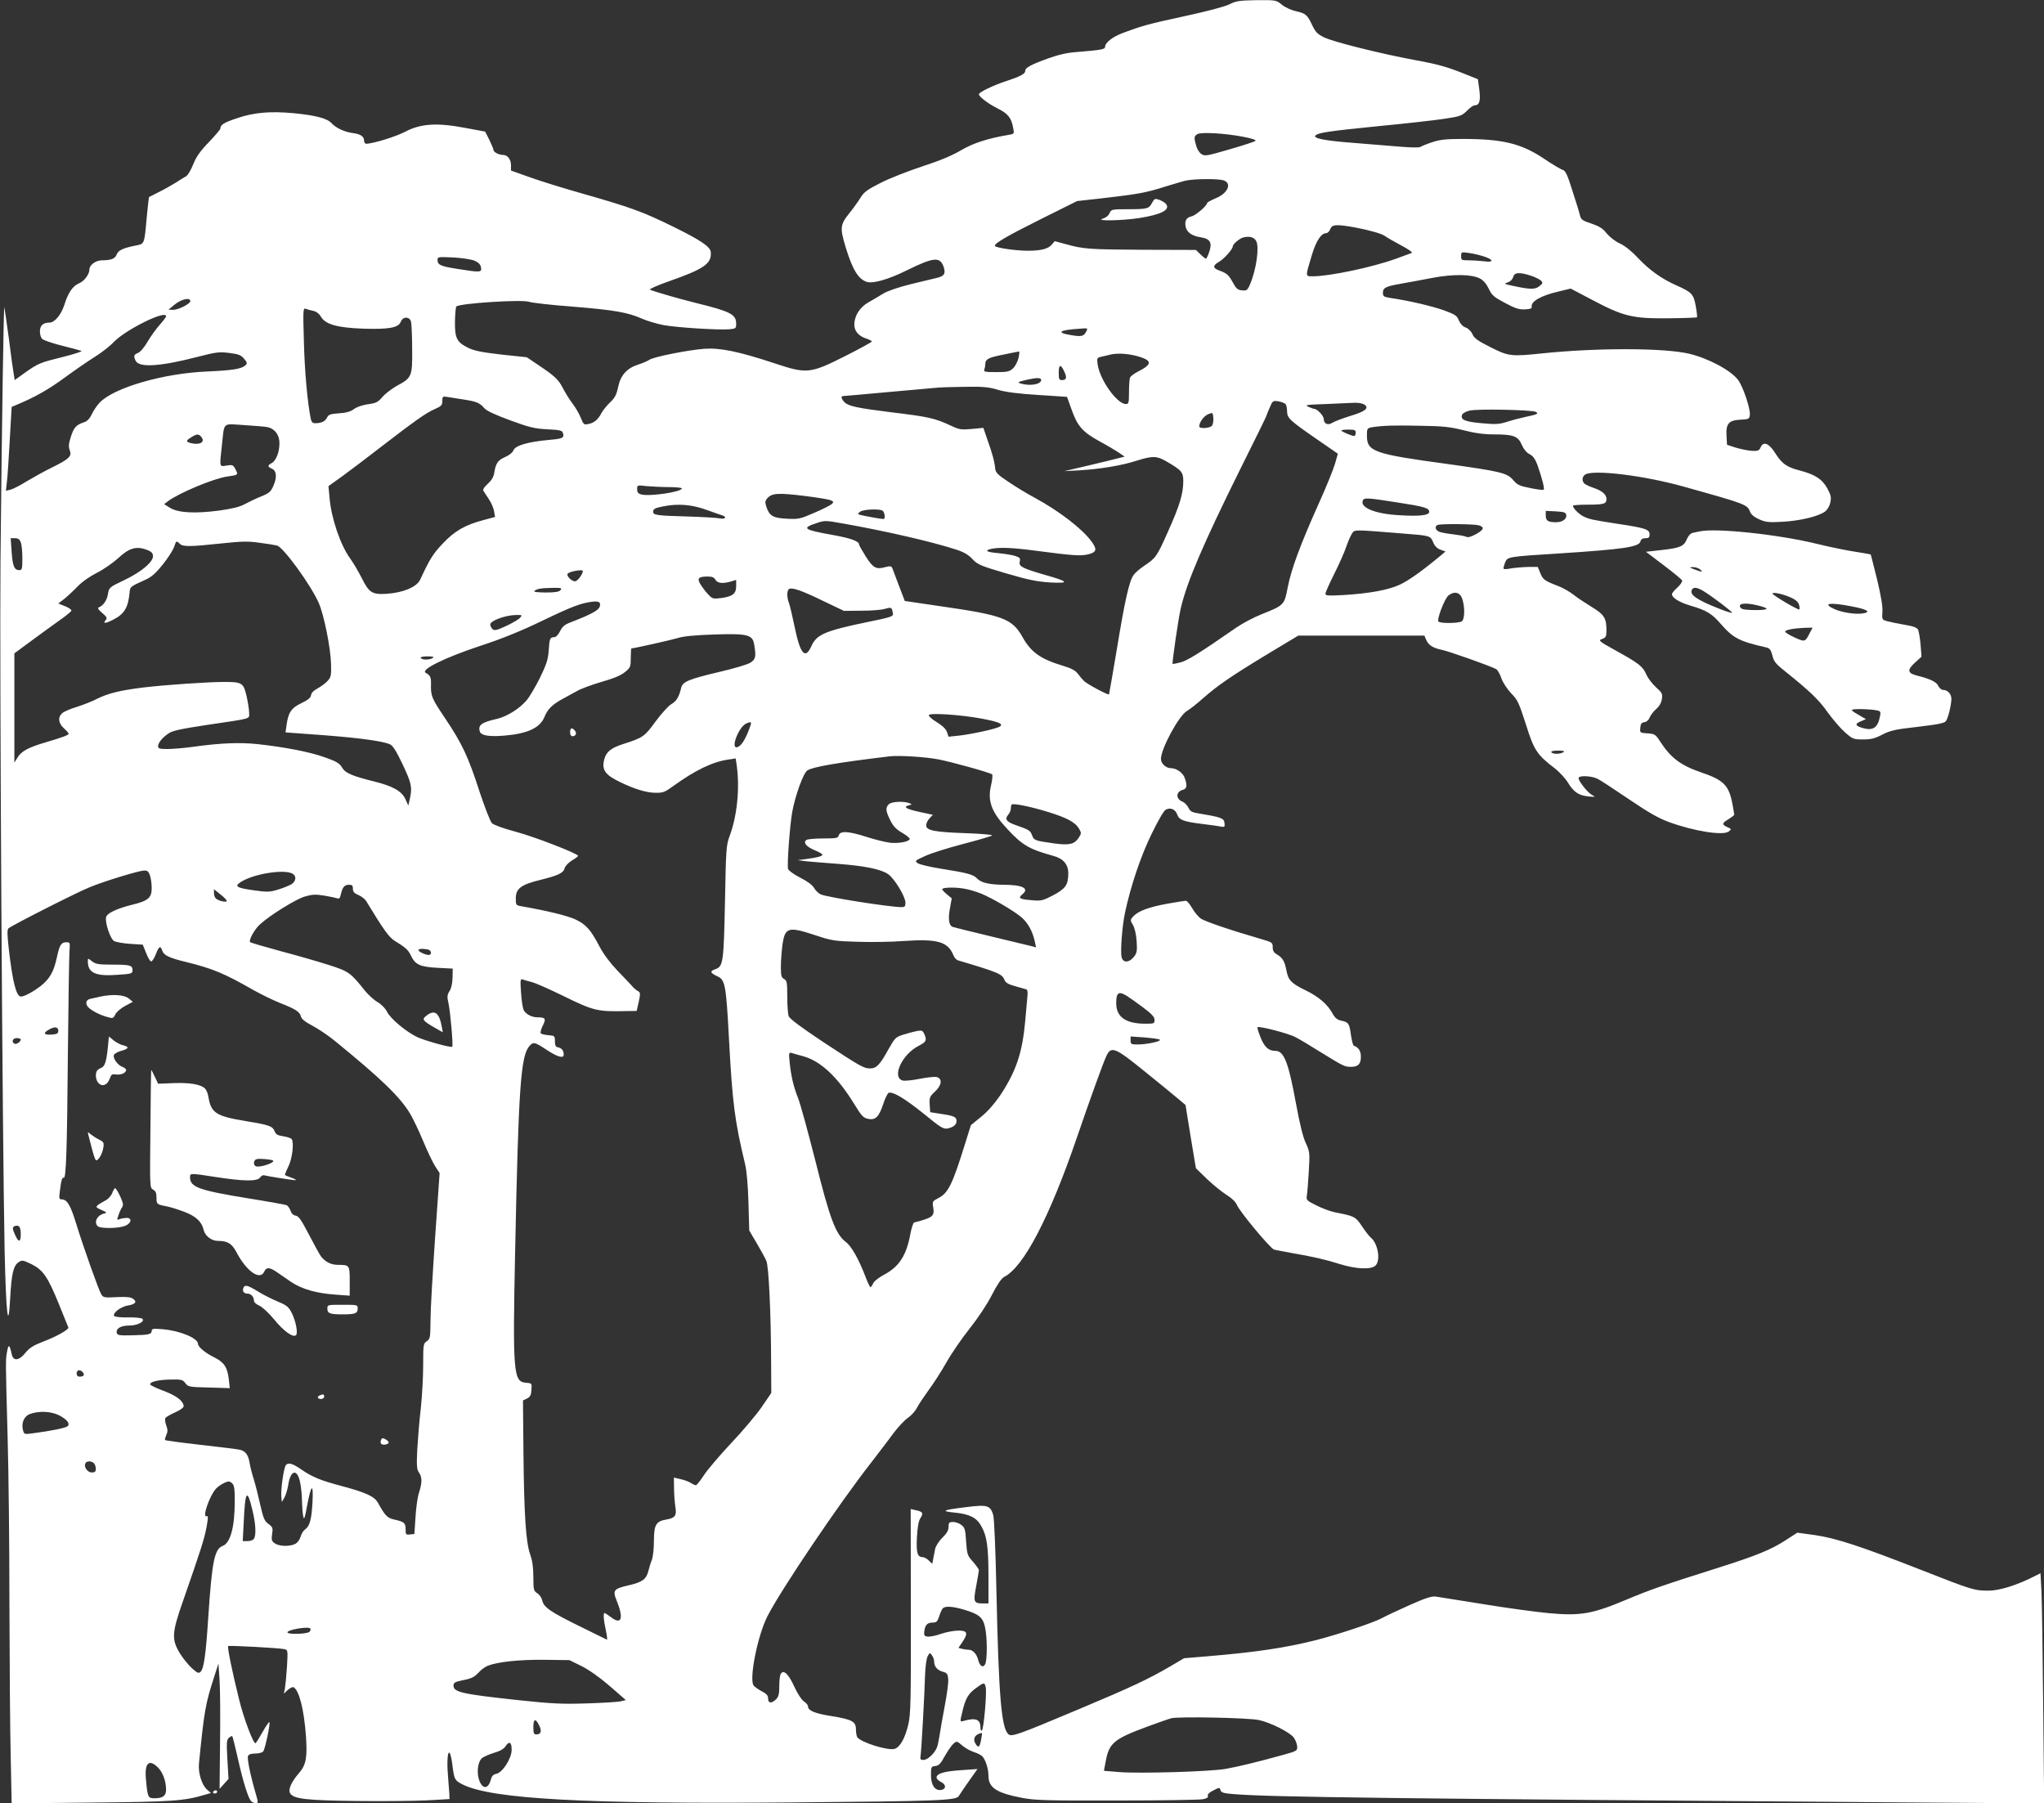 <?xml version="1.0" standalone="no"?>
<!DOCTYPE svg PUBLIC "-//W3C//DTD SVG 20010904//EN"
 "http://www.w3.org/TR/2001/REC-SVG-20010904/DTD/svg10.dtd">
<svg version="1.0" xmlns="http://www.w3.org/2000/svg"
 width="1280pt" height="1129pt" viewBox="0 0 1280 1129"
 preserveAspectRatio="xMidYMid meet">
<rect x="0" y="0" width="1280" height="1129" fill="#333333" stroke="none"/>
<g transform="translate(0,1129) scale(0.1,-0.1)"
fill="#ffffff" stroke="none">
<path d="M7699 11263 c-27 -14 -137 -43 -275 -73 -236 -51 -270 -61 -389 -105
-68 -25 -115 -62 -115 -90 0 -14 -31 -19 -180 -31 -58 -4 -114 -17 -180 -41
-107 -39 -140 -57 -140 -78 0 -18 -34 -35 -125 -65 -72 -23 -165 -68 -165 -80
0 -15 59 -60 117 -89 66 -33 86 -58 98 -123 7 -36 7 -37 -32 -43 -129 -22
-218 -51 -295 -96 -53 -32 -135 -66 -240 -100 -88 -29 -206 -75 -261 -103 -85
-43 -106 -58 -127 -92 -14 -23 -46 -68 -72 -100 -57 -71 -59 -91 -22 -213 43
-140 79 -199 132 -216 40 -12 135 15 250 72 169 83 208 87 231 23 14 -42 5
-58 -38 -69 -20 -5 -94 -23 -166 -40 -81 -20 -147 -43 -175 -60 -25 -15 -66
-40 -93 -55 -53 -30 -87 -84 -87 -139 0 -40 26 -71 75 -87 19 -6 35 -15 35
-18 0 -4 -75 -45 -166 -91 -220 -111 -242 -113 -440 -47 -230 76 -344 99 -444
92 -103 -8 -315 -50 -344 -69 -12 -8 -44 -22 -73 -31 -69 -23 -108 -67 -123
-143 -10 -46 -20 -65 -50 -93 -20 -19 -44 -49 -53 -65 -20 -41 -47 -64 -83
-70 -27 -6 -30 -3 -47 39 -10 25 -33 65 -51 88 -18 24 -45 66 -59 94 -29 57
-53 80 -157 149 l-71 48 -160 17 c-122 14 -171 24 -207 42 -72 36 -84 60 -83
164 1 49 5 92 9 95 20 20 415 45 456 29 16 -6 139 -20 272 -30 260 -21 346
-36 436 -76 32 -14 93 -32 135 -40 84 -15 336 -31 408 -26 43 4 45 5 45 36 0
57 -37 76 -240 126 -109 27 -253 68 -300 86 -8 3 46 27 120 53 219 77 267 110
261 182 -2 34 -63 75 -238 161 -197 96 -259 118 -573 208 -113 32 -258 77
-322 100 l-118 42 0 33 c0 38 -22 65 -51 65 -26 0 -59 18 -59 32 0 6 -12 34
-26 63 l-26 51 -124 23 c-177 34 -279 27 -375 -23 -58 -31 -204 -76 -246 -76
-7 0 -13 8 -13 19 0 27 -23 42 -72 48 -51 7 -105 32 -132 62 -27 30 -101 49
-235 62 -148 14 -253 5 -359 -32 -81 -27 -101 -40 -102 -64 0 -6 -33 -44 -72
-85 -55 -57 -79 -91 -98 -139 -14 -35 -34 -69 -45 -75 -11 -6 -38 -22 -60 -37
-22 -14 -69 -41 -105 -59 -36 -18 -66 -33 -67 -34 -1 -1 -7 -53 -13 -116 -17
-185 -13 -176 -73 -188 -78 -16 -106 -29 -116 -55 -10 -27 -36 -37 -93 -37
-38 0 -78 -29 -78 -57 0 -30 -32 -74 -65 -87 -40 -17 -68 -58 -92 -135 -20
-62 -61 -111 -93 -111 -40 0 -60 -18 -60 -55 0 -18 6 -40 14 -47 8 -8 63 -27
122 -42 60 -15 116 -30 124 -33 8 -3 -44 -20 -116 -38 -145 -36 -153 -39 -241
-101 l-61 -44 -6 38 c-4 20 -18 122 -31 226 -14 104 -27 191 -28 193 -4 4 -15
-689 -24 -1590 -6 -671 12 -3631 26 -4322 9 -398 23 -513 35 -290 8 148 20
201 53 222 21 14 27 13 81 -13 73 -37 102 -80 173 -255 30 -73 55 -136 57
-141 5 -12 -75 -58 -159 -89 -61 -24 -85 -39 -110 -70 -38 -48 -75 -54 -85
-11 -14 65 -21 69 -30 17 -9 -56 -10 -33 4 -545 6 -206 11 -672 11 -1035 1
-363 4 -792 8 -954 l6 -293 501 5 c508 5 577 10 709 49 l38 11 -24 21 c-33 28
-57 105 -51 164 33 332 40 373 98 551 l24 75 7 -105 c4 -57 5 -234 3 -392 l-3
-288 28 31 28 31 -7 122 c-6 107 -5 124 10 136 9 8 18 12 20 10 3 -2 19 -66
36 -142 33 -146 63 -241 81 -263 6 -8 20 -14 30 -14 17 0 17 3 -2 68 -32 110
-52 209 -46 226 4 11 19 16 45 16 22 0 44 6 50 13 12 14 46 176 39 184 -3 2
-22 -25 -42 -61 -20 -36 -40 -68 -45 -71 -12 -8 -75 158 -103 275 -44 177 -75
330 -68 333 9 5 322 -12 350 -19 24 -5 24 -5 18 -112 -4 -59 -10 -120 -13
-137 l-7 -30 26 24 c14 12 30 20 36 16 35 -21 65 -141 77 -306 9 -135 1 -180
-45 -233 -47 -54 -68 -102 -54 -125 22 -35 97 -44 413 -48 168 -2 368 0 445 4
l140 8 -1 30 c-1 17 -5 71 -9 121 -8 96 0 168 15 129 4 -11 11 -45 14 -75 11
-83 14 -89 64 -114 183 -91 769 -123 2072 -112 903 8 1018 12 1034 40 6 10 35
53 64 94 l53 75 -102 -7 c-106 -7 -154 -21 -154 -46 0 -8 13 -21 28 -28 33
-16 33 -45 0 -50 -38 -6 -63 31 -63 92 0 52 1 55 27 58 22 2 34 15 60 63 19
33 43 68 55 78 20 16 21 16 54 -13 19 -16 52 -34 74 -41 22 -7 46 -19 53 -28
20 -23 37 -78 37 -121 0 -74 51 -107 213 -138 80 -15 156 -17 592 -16 275 0
517 4 537 8 26 5 35 11 32 21 -4 9 8 21 34 34 38 20 40 20 45 2 4 -15 18 -20
83 -25 235 -19 992 -28 4207 -52 l868 -6 -6 609 c-3 334 -8 658 -11 720 l-6
112 -40 -20 c-108 -55 -217 -89 -285 -89 -90 0 -102 4 -428 132 -370 145 -524
196 -660 216 l-110 15 -74 -48 c-90 -58 -182 -96 -416 -170 -354 -112 -432
-139 -584 -203 -209 -88 -285 -101 -481 -83 -78 7 -262 32 -408 56 -147 23
-282 45 -301 48 -27 3 -64 -9 -165 -54 -72 -32 -149 -68 -170 -80 -53 -29
-275 -103 -416 -139 -186 -47 -376 -76 -680 -101 l-145 -12 -83 -49 c-140 -82
-247 -132 -573 -269 -395 -166 -426 -177 -446 -156 -42 42 -59 239 -73 887 -5
250 -14 461 -20 483 -18 61 -36 67 -170 50 -147 -18 -162 -25 -74 -34 94 -9
139 -31 168 -83 36 -62 46 -130 46 -316 l0 -170 -32 0 c-61 0 -64 8 -45 108 9
49 17 94 17 100 0 7 -17 30 -37 53 -35 39 -37 45 -43 126 -4 73 -8 88 -29 104
-13 10 -36 19 -52 19 -26 0 -29 -4 -29 -30 0 -23 -11 -41 -39 -69 -22 -21 -41
-52 -45 -70 -3 -17 -9 -45 -12 -62 l-6 -31 -22 21 c-12 12 -29 21 -38 21 -33
0 -41 27 -36 125 4 66 10 102 23 121 19 30 13 39 -31 48 l-31 7 1 -638 c1
-569 -1 -646 -16 -711 -20 -84 -50 -140 -84 -152 -38 -15 -215 40 -236 73 -4
7 -8 29 -8 49 0 49 -25 62 -156 83 -101 16 -144 34 -144 60 0 8 -11 22 -25 31
-15 10 -41 49 -62 95 -36 79 -66 106 -84 78 -5 -8 -9 -42 -9 -76 0 -50 -4 -67
-20 -83 -28 -28 -50 -26 -50 5 0 18 -9 29 -38 44 -21 11 -44 27 -52 36 -31 37
24 314 86 435 84 165 447 703 645 956 51 67 117 152 144 190 28 37 68 80 89
95 21 14 48 43 58 64 11 21 44 70 72 109 29 39 80 117 112 174 32 57 98 153
146 213 51 64 109 151 139 210 35 68 60 104 78 114 122 62 284 374 454 870 86
251 167 475 186 514 30 63 55 52 242 -100 90 -73 184 -149 208 -170 l45 -38
32 -198 33 -198 70 -68 c39 -37 94 -81 122 -99 33 -20 56 -43 65 -63 17 -42
209 -272 232 -279 9 -3 58 -12 107 -21 134 -23 221 -43 305 -70 104 -32 197
-36 224 -9 33 32 15 138 -29 174 -10 8 -35 40 -56 72 -42 61 -46 63 -169 87
-30 6 -83 26 -118 44 -60 30 -63 33 -58 62 3 16 8 84 12 151 7 117 6 123 -20
179 -17 37 -38 124 -60 244 -48 261 -75 331 -130 331 -42 0 -68 24 -92 84 -13
33 -22 61 -19 64 9 9 195 -39 237 -62 24 -12 93 -53 153 -91 149 -92 155 -95
196 -95 45 0 63 20 61 68 -1 33 -16 55 -44 64 -5 2 -13 32 -18 67 -10 73 -15
81 -61 90 -23 5 -38 16 -52 41 -33 62 -90 110 -173 150 -87 42 -107 63 -118
123 -11 57 -24 80 -57 99 -22 13 -29 24 -29 47 0 29 -3 31 -72 51 -203 59
-357 112 -381 130 -15 12 -39 41 -53 66 -14 24 -31 44 -38 44 -7 0 -60 -9
-118 -19 -115 -21 -182 -46 -212 -80 -19 -21 -19 -23 -1 -53 11 -20 20 -58 23
-102 4 -62 1 -75 -18 -98 -29 -37 -67 -38 -76 -2 -9 36 3 194 21 279 36 168
98 353 166 492 40 83 77 147 89 153 30 16 60 3 72 -30 12 -35 40 -45 163 -60
50 -6 100 -13 113 -16 21 -4 23 -1 20 23 -3 30 -20 36 -163 60 -41 6 -52 13
-63 36 -8 15 -24 32 -36 37 -44 16 -43 63 0 74 27 7 30 26 13 75 -11 32 -52
61 -86 61 -32 0 -63 29 -63 58 1 66 114 274 164 301 16 9 61 44 100 79 94 82
172 136 403 276 l193 116 395 0 395 0 9 -22 c14 -36 42 -55 100 -67 47 -10
302 -100 341 -121 8 -5 23 -30 32 -57 10 -28 36 -67 61 -94 41 -41 49 -60 92
-193 51 -163 69 -191 180 -276 30 -23 68 -64 84 -91 37 -60 68 -80 129 -86 44
-4 45 -3 22 9 -30 16 -92 96 -84 109 9 15 87 10 121 -9 18 -9 106 -67 196
-128 124 -84 186 -119 253 -143 155 -56 333 -84 369 -58 19 15 19 16 -8 28
-36 16 -34 25 8 50 19 12 35 24 35 28 0 4 -5 34 -11 66 -22 118 -54 151 -200
200 -124 43 -186 89 -252 191 -30 46 -35 49 -80 52 -48 3 -48 4 -45 35 2 25 8
33 26 35 14 2 27 14 33 30 6 15 24 38 40 52 19 16 32 38 36 62 5 34 2 40 -37
75 -23 21 -50 56 -60 79 -22 51 -46 70 -189 149 -110 61 -114 65 -88 74 24 9
27 16 27 54 0 77 -14 99 -93 147 -39 24 -91 58 -113 76 -23 18 -66 43 -95 54
-86 33 -97 41 -113 81 l-16 39 -62 0 c-35 -1 -82 -5 -106 -9 -23 -5 -44 -6
-46 -2 -2 3 2 20 9 38 16 37 11 37 345 58 398 26 494 40 503 75 3 14 14 20 31
20 21 0 26 5 26 24 0 31 -25 40 -200 66 -160 25 -176 28 -215 47 -29 15 -64
50 -65 66 0 4 40 7 89 7 105 0 121 5 121 35 0 28 -25 51 -80 70 -24 8 -49 20
-57 26 -19 17 -16 47 6 59 58 30 368 -8 611 -76 398 -111 402 -113 420 -160 6
-16 27 -33 57 -46 41 -18 60 -20 147 -15 110 6 224 34 265 64 15 12 29 35 33
57 7 32 3 47 -19 88 -32 58 -76 87 -176 113 -80 21 -108 41 -153 112 -38 59
-72 71 -89 31 -9 -20 -17 -23 -55 -21 -25 2 -70 11 -100 20 l-55 18 -3 53 c-5
79 13 100 85 104 55 3 58 4 61 31 4 37 -42 175 -73 217 -44 60 -185 136 -307
165 -154 37 -579 38 -923 2 -192 -20 -209 -18 -321 39 -80 40 -102 56 -113 81
-8 19 -26 36 -42 42 -18 6 -33 22 -43 44 -12 31 -23 38 -97 65 -75 26 -214 59
-336 77 -36 6 -43 10 -43 30 0 33 15 41 110 58 47 8 137 25 200 37 132 25 246
23 298 -4 21 -11 40 -33 55 -64 19 -41 32 -52 102 -89 65 -35 89 -42 125 -40
32 1 44 6 42 16 -7 33 57 70 169 96 l75 18 135 -71 c195 -103 251 -117 473
-115 98 1 180 4 183 6 2 3 -1 34 -8 71 -13 74 -24 86 -121 129 -92 41 -169 96
-237 168 -41 44 -82 78 -116 94 -31 14 -66 42 -84 64 -24 31 -46 44 -95 61
-53 17 -65 25 -71 48 -3 15 -24 84 -47 154 -32 103 -44 128 -61 134 -12 3 -66
35 -119 71 -143 95 -258 123 -509 123 -105 0 -141 -4 -192 -21 -34 -11 -67
-25 -72 -29 -6 -5 -60 -4 -120 1 -61 5 -193 16 -295 24 -186 14 -260 29 -242
47 17 17 83 27 393 58 167 16 353 37 413 46 99 15 111 19 142 50 18 19 40 34
47 34 31 0 40 27 31 97 l-9 67 -65 26 c-122 50 -185 68 -330 94 -211 39 -507
113 -566 141 -44 21 -56 34 -77 78 -31 65 -40 73 -102 87 -28 6 -67 24 -87 40
-37 30 -38 30 -160 29 -108 -2 -128 -5 -169 -26z m84 -829 c53 -10 85 -20 79
-26 -5 -5 -78 -29 -162 -53 -141 -41 -155 -44 -176 -30 -13 8 -28 32 -33 52
-15 52 -14 60 7 73 22 14 170 6 285 -16z m-119 -274 c52 -19 24 -81 -50 -111
-30 -13 -54 -26 -54 -29 0 -17 -72 -79 -99 -85 -33 -7 -45 -30 -35 -69 8 -32
41 -54 94 -62 58 -9 72 -33 53 -90 -8 -24 -18 -44 -21 -44 -3 0 -19 12 -35 28
l-28 27 -325 1 c-343 2 -378 4 -489 35 l-70 19 -17 -20 c-23 -28 -68 -40 -151
-40 -79 0 -207 19 -207 31 0 17 74 60 290 168 l225 112 170 19 c209 24 265 34
380 71 50 15 108 33 130 38 54 12 208 13 239 1z m821 -294 c91 -17 170 -40
188 -54 7 -6 50 -31 97 -56 51 -27 79 -47 70 -50 -8 -3 -52 -19 -98 -36 -146
-53 -415 -110 -520 -110 -49 0 -49 -7 -5 139 26 84 57 131 88 131 8 0 20 11
25 25 11 30 37 32 155 11z m-618 -86 c20 -38 0 -178 -38 -268 -17 -40 -22 -43
-51 -40 -27 2 -37 11 -57 48 -26 48 -38 59 -85 76 -42 15 -43 31 -3 54 34 20
87 80 87 98 0 13 42 49 65 55 40 10 69 2 82 -23z m1426 -96 c62 -20 62 -39 1
-30 -26 3 -69 6 -95 6 -46 0 -49 1 -49 26 0 26 1 27 48 20 26 -3 68 -13 95
-22z m-6322 -26 c25 -11 38 -24 41 -42 6 -32 -3 -33 -146 -10 -108 17 -126 25
-126 57 0 19 5 19 98 15 54 -3 113 -12 133 -20z m6615 -94 c27 -9 56 -23 64
-31 13 -13 12 -17 -10 -35 -27 -22 -60 -21 -170 3 -52 11 -54 13 -27 21 16 6
29 19 33 34 8 29 38 31 110 8z m-8394 -159 c2 -16 -74 -55 -107 -55 l-30 1 35
29 c44 37 100 50 102 25z m772 -62 c17 -4 35 -17 45 -35 28 -49 102 -70 266
-76 163 -5 221 6 235 44 13 33 55 33 64 0 3 -14 7 -91 7 -171 2 -172 -2 -181
-96 -231 -32 -18 -72 -49 -90 -69 -27 -33 -39 -39 -90 -46 -35 -5 -71 -17 -89
-31 -22 -16 -49 -23 -94 -26 -54 -4 -65 -8 -74 -27 -11 -23 -35 -35 -75 -35
-15 0 -23 8 -27 28 -20 95 -39 306 -43 486 -6 202 -5 209 13 202 11 -4 32 -10
48 -13z m-924 -33 c0 -6 -18 -29 -39 -53 -21 -23 -55 -70 -76 -105 -21 -37
-47 -67 -61 -72 -26 -10 -29 -21 -14 -50 23 -43 153 -35 385 25 117 30 137 33
200 25 58 -7 74 -13 93 -36 20 -23 22 -29 9 -41 -23 -23 -81 -32 -237 -39
-276 -11 -586 -101 -676 -195 -16 -17 -38 -49 -49 -72 -14 -30 -29 -45 -51
-52 -47 -15 -62 -32 -81 -92 -13 -42 -15 -60 -6 -83 14 -37 -3 -54 -117 -110
-47 -23 -116 -62 -155 -85 -38 -24 -83 -47 -99 -51 l-29 -7 6 54 c4 30 12 148
18 262 l12 209 26 11 c118 49 203 97 304 171 64 47 150 106 190 131 39 24 94
66 120 94 76 78 327 202 327 161z m5761 -98 c-15 -28 -29 -31 -90 -21 -102 16
-80 33 54 41 49 4 49 4 36 -20z m-423 -164 c-6 -24 -21 -53 -35 -65 -21 -20
-35 -23 -105 -23 -69 0 -79 2 -74 16 3 9 6 23 6 32 0 33 18 43 111 61 52 11
97 20 100 20 4 1 2 -18 -3 -41z m764 6 c74 -24 70 -48 -18 -92 -23 -12 -44
-28 -48 -37 -3 -9 -6 -50 -6 -91 0 -65 -2 -74 -19 -74 -55 0 -162 148 -177
247 -6 38 -4 42 17 48 13 3 42 9 64 15 48 11 123 5 187 -16z m-478 -89 c19
-39 15 -55 -15 -55 -16 0 -19 7 -19 45 0 54 12 57 34 10z m-144 -54 c0 -28
-69 -40 -130 -22 -21 7 -15 10 40 23 62 14 90 14 90 -1z m-270 -62 c48 -14
123 -24 251 -32 l181 -12 28 -78 c37 -105 68 -141 175 -200 50 -27 105 -60
124 -73 l34 -23 -43 -11 c-23 -6 -108 -27 -189 -46 l-146 -34 95 5 c130 8 264
30 357 60 99 31 125 31 182 -1 101 -58 111 -70 111 -127 0 -78 -23 -154 -96
-316 -70 -158 -76 -165 -149 -214 -27 -18 -56 -43 -66 -57 -28 -39 -55 -160
-105 -465 -26 -154 -48 -281 -49 -283 -6 -6 -140 66 -158 85 -9 10 -27 30 -38
45 -15 20 -41 34 -92 49 -142 43 -200 84 -255 182 -64 113 -122 135 -512 191
l-224 33 -36 94 c-20 52 -39 102 -42 111 -6 14 -12 15 -44 7 -57 -16 -76 -6
-122 66 -23 37 -42 70 -42 75 0 21 -52 40 -164 60 -185 33 -198 43 -104 74 52
18 56 18 173 -3 270 -48 555 -114 705 -163 46 -15 75 -32 100 -59 32 -34 50
-42 210 -89 140 -41 195 -52 275 -57 126 -7 119 5 -30 47 -145 42 -167 54
-159 84 5 20 0 25 -26 34 -17 6 -64 14 -105 18 -79 7 -95 17 -44 28 53 10 130
7 280 -13 227 -30 282 -34 327 -21 50 13 53 31 17 80 -59 80 -202 190 -355
273 -47 25 -121 70 -165 100 -67 44 -80 58 -83 83 -3 40 -18 96 -49 182 l-25
73 -73 -7 c-66 -6 -78 -4 -131 21 -102 47 -136 55 -377 84 -208 26 -264 38
-288 62 -20 20 -25 39 -10 39 5 0 132 11 282 25 151 13 292 26 314 28 22 2
100 4 173 5 110 2 146 -2 202 -19z m-3350 -60 c85 -13 104 -21 134 -56 14 -16
69 -41 161 -75 120 -44 153 -52 232 -56 79 -4 93 -7 98 -23 10 -30 0 -36 -82
-43 -142 -13 -218 -36 -229 -68 -3 -11 -26 -29 -51 -40 -46 -20 -58 -38 -68
-99 -3 -24 -17 -47 -40 -68 -22 -20 -33 -36 -28 -44 5 -7 20 -30 34 -52 15
-22 30 -56 33 -76 l6 -36 -67 -18 c-119 -31 -184 -68 -259 -147 -63 -66 -83
-99 -143 -228 -21 -45 -105 -81 -208 -88 -93 -6 -112 6 -159 101 -20 39 -51
92 -69 117 -63 85 -120 254 -131 380 l-7 76 89 64 c49 36 157 117 239 181 214
165 286 216 339 238 40 18 46 24 46 50 0 28 3 30 28 26 15 -2 61 -10 102 -16z
m5152 -31 c4 -7 8 -27 8 -44 0 -41 17 -57 179 -169 l139 -96 -18 -63 c-10 -35
-56 -148 -103 -252 -114 -254 -172 -411 -193 -522 -21 -110 -23 -112 -161
-167 -51 -20 -122 -58 -160 -84 -235 -163 -312 -211 -356 -220 -23 -6 -42 -9
-44 -8 -4 5 36 285 51 347 38 165 141 405 373 873 90 180 163 329 163 332 0 2
9 25 20 50 20 47 21 47 57 42 20 -4 40 -12 45 -19z m493 -2 c31 -22 4 -43 -94
-72 -47 -15 -95 -33 -107 -41 -28 -18 -54 -7 -54 22 0 21 -41 65 -61 65 -4 0
-20 6 -36 13 -25 11 -12 13 107 17 74 3 156 7 181 8 26 1 53 -4 64 -12z m1073
-45 c19 -11 9 -16 -63 -31 -33 -7 -86 -21 -117 -31 -50 -16 -72 -17 -159 -9
-105 9 -135 22 -123 53 3 9 25 21 47 26 48 12 391 5 415 -8z m-2029 -87 c-13
-16 -79 -20 -79 -4 0 26 28 64 55 76 30 12 30 12 33 -22 2 -20 -2 -42 -9 -50z
m-5911 -9 c44 -11 72 -49 72 -100 0 -56 -21 -110 -49 -125 -27 -14 -26 -23 2
-35 29 -13 33 -53 9 -107 -16 -37 -26 -46 -78 -67 -32 -13 -78 -35 -102 -48
-31 -17 -75 -28 -160 -40 -153 -20 -256 -14 -307 17 l-37 23 23 18 c69 52 287
143 371 155 70 10 71 10 53 45 -15 28 -19 30 -56 24 -46 -8 -45 -13 -29 130
16 146 0 132 142 123 68 -4 134 -10 146 -13z m7487 -19 c70 -18 127 -26 191
-26 122 0 151 -11 174 -66 12 -27 30 -49 49 -58 21 -11 35 -30 49 -68 27 -77
46 -148 39 -154 -3 -4 -41 1 -84 10 -67 13 -82 20 -108 51 -38 44 -76 53 -420
101 -450 61 -495 77 -495 175 0 46 1 48 33 54 65 10 135 13 302 9 141 -2 187
-7 270 -28z m-675 -16 c0 -11 -5 -20 -10 -20 -15 0 -80 28 -80 34 0 4 20 6 45
6 38 0 45 -3 45 -20z m-7230 -25 c28 -34 -9 -54 -67 -39 -30 8 -29 16 5 36 34
22 46 22 62 3z m2931 -315 c44 0 79 -4 79 -8 0 -22 -200 -52 -254 -38 -20 5
-26 13 -26 33 0 26 0 26 61 19 34 -3 97 -6 140 -6z m853 -56 c71 -9 140 -20
154 -25 23 -9 24 -12 11 -25 -9 -8 -58 -33 -110 -55 -87 -38 -99 -41 -170 -37
-87 4 -111 17 -130 75 -9 29 -8 37 6 53 30 33 67 35 239 14z m3706 -40 c170
-26 200 -35 200 -59 0 -22 -61 -29 -188 -21 -149 8 -245 47 -228 91 7 20 25
19 216 -11z m-4330 -45 c47 -17 93 -33 103 -36 31 -10 19 -26 -15 -19 -18 4
-109 9 -203 12 -192 5 -215 9 -215 29 0 18 11 24 62 34 92 19 178 12 268 -20z
m1104 -5 c16 -6 23 -54 8 -54 -13 0 -125 20 -145 26 -18 6 -18 6 0 20 18 14
108 19 137 8z m4284 -28 c5 -26 -24 -46 -64 -46 -50 0 -64 9 -64 42 l0 29 62
-3 c53 -3 63 -6 66 -22z m-549 -65 c39 -11 35 -27 -15 -55 -31 -17 -51 -23
-62 -17 -10 5 -46 11 -80 15 -35 4 -75 11 -88 16 -26 10 -32 35 -11 43 18 8
228 6 256 -2z m-469 -52 c166 -13 167 -13 185 -55 10 -24 24 -38 46 -46 l31
-11 -28 -24 c-114 -95 -201 -157 -256 -183 -72 -34 -192 -56 -355 -66 -95 -5
-113 -4 -113 8 0 8 25 64 55 124 30 60 64 136 75 169 11 32 27 70 36 83 18 27
0 27 324 1z m-8660 -55 c6 -14 10 -59 10 -100 0 -66 -2 -74 -19 -74 -31 0 -42
24 -48 114 l-6 86 27 0 c19 0 29 -7 36 -26z m996 -9 c20 -19 63 -19 257 2 134
14 171 15 245 4 48 -6 96 -14 107 -17 39 -10 209 -243 260 -357 33 -72 76
-286 78 -384 2 -74 0 -84 -23 -108 -14 -15 -42 -35 -62 -46 -23 -12 -38 -27
-40 -41 -2 -17 -19 -31 -61 -51 -63 -30 -82 -58 -93 -140 l-6 -43 233 -17
c236 -18 378 -38 422 -58 17 -8 39 -43 75 -118 58 -123 64 -148 50 -216 l-11
-49 -19 42 c-23 48 -77 79 -188 107 -145 36 -188 54 -208 89 -16 27 -34 38
-108 64 -94 34 -250 64 -424 83 -111 11 -227 7 -399 -17 -58 -8 -131 -14 -163
-14 -49 0 -58 3 -58 18 1 22 26 53 66 80 24 17 78 28 235 52 295 44 269 36
269 77 0 19 -7 66 -16 104 -19 83 -28 89 -138 89 -103 0 -369 -18 -511 -35
-144 -18 -217 -36 -288 -71 -28 -15 -85 -37 -125 -50 -41 -12 -82 -30 -93 -40
-28 -25 -24 -62 11 -94 17 -15 30 -31 30 -34 0 -9 -39 -23 -140 -53 -111 -32
-157 -57 -180 -96 l-20 -32 0 342 0 342 103 76 c56 41 135 99 176 128 41 28
76 57 78 63 2 6 -16 19 -39 28 l-43 17 35 27 c19 15 57 50 85 79 30 31 79 65
123 87 40 20 99 61 132 91 68 63 111 76 175 54 29 -10 41 -20 43 -37 6 -37
-71 -103 -181 -155 -93 -44 -94 -46 -101 -86 -6 -40 -29 -73 -57 -84 -10 -3
-4 -14 21 -35 30 -26 33 -32 21 -46 -19 -22 0 -21 48 4 70 35 95 77 103 175 3
31 6 33 101 76 36 16 64 41 107 95 32 40 63 89 70 108 13 41 15 42 36 21z
m2524 -170 c0 -20 -34 -65 -49 -65 -23 0 -58 37 -45 49 14 14 94 27 94 16z
m830 -55 c12 -22 45 -26 98 -11 l32 10 0 -39 c0 -48 -22 -65 -96 -75 -48 -6
-54 -4 -78 22 -15 15 -36 43 -48 62 -25 39 -15 51 44 51 27 0 40 -5 48 -20z
m-970 -65 c-9 -11 -34 -15 -93 -15 -49 0 -77 4 -71 9 14 14 42 19 113 20 55 1
62 -1 51 -14z m1643 -67 l132 -63 110 1 c61 0 127 5 148 12 40 11 42 10 49
-31 3 -17 -17 -23 -160 -52 -265 -55 -319 -78 -351 -151 -39 -86 -70 -50 -105
122 -14 65 -29 132 -35 147 -15 38 -14 84 2 90 24 8 80 -12 210 -75z m4004 12
c17 -51 16 -125 -2 -140 -16 -13 -134 -15 -147 -2 -12 12 38 144 63 164 37 28
72 20 86 -22z m-5402 -50 c-7 -22 -60 -50 -180 -96 -39 -15 -54 -27 -68 -57
-12 -23 -26 -37 -37 -37 -26 0 -29 -9 -34 -85 -4 -55 -14 -85 -54 -168 -28
-56 -66 -121 -86 -144 -45 -52 -121 -99 -183 -114 -98 -22 -121 -39 -108 -80
8 -25 60 -33 155 -25 144 12 223 49 250 118 19 47 48 76 110 110 30 16 73 40
95 52 22 13 90 38 151 56 77 22 123 41 148 62 34 28 36 33 36 89 0 32 2 59 4
59 16 0 252 53 291 65 33 11 108 18 225 22 212 7 243 -1 253 -63 13 -76 9 -93
-25 -114 -18 -11 -102 -36 -188 -56 -195 -46 -235 -62 -244 -100 -14 -58 -29
-84 -62 -103 -18 -11 -63 -60 -99 -109 -69 -95 -78 -101 -206 -142 -72 -23
-103 -48 -115 -95 -17 -65 5 -97 99 -142 91 -44 165 -67 223 -67 45 -1 58 4
110 42 140 101 247 152 345 166 l46 7 7 -47 c19 -142 2 -314 -45 -439 -21 -56
-23 -83 -29 -410 -8 -382 -11 -407 -61 -424 -36 -12 -32 -23 15 -45 47 -22 53
-53 71 -391 22 -408 36 -513 101 -785 10 -40 18 -133 21 -240 l5 -175 47 -80
c26 -44 53 -93 60 -110 15 -33 29 -322 30 -643 l1 -184 -60 -88 c-33 -48 -119
-150 -191 -226 -72 -77 -149 -167 -171 -201 -23 -35 -45 -63 -50 -63 -5 0 -19
6 -31 14 -12 8 -41 19 -64 24 l-43 10 1 -67 c0 -36 4 -88 8 -114 10 -58 -1
-72 -58 -82 -63 -11 -76 -33 -76 -134 0 -47 -6 -99 -12 -116 -7 -16 -17 -49
-23 -73 -13 -51 -38 -69 -125 -89 -92 -21 -100 -31 -73 -96 45 -111 30 -154
-36 -103 -19 14 -37 26 -40 26 -9 0 -7 -41 8 -108 7 -34 10 -61 7 -59 -3 1
-81 40 -173 85 -183 90 -223 118 -233 162 -3 15 -17 36 -31 44 -22 15 -24 22
-24 101 0 60 -6 103 -20 142 -27 78 -38 245 -42 636 l-3 328 25 12 c20 10 26
21 28 54 3 42 3 42 -35 45 -78 6 -83 61 -67 827 21 1027 35 1221 90 1282 24
26 33 24 100 -20 73 -49 114 -61 114 -35 0 26 -12 41 -35 46 -15 3 -20 11 -20
38 0 34 -2 35 -40 38 -22 2 -44 7 -48 11 -5 5 1 27 12 49 22 44 17 52 -34 52
-33 0 -69 18 -84 42 -7 11 -15 61 -18 111 -6 80 -4 90 10 84 9 -3 35 -11 59
-17 24 -6 111 -45 193 -85 194 -95 215 -100 396 -96 l66 1 13 57 c11 53 11 58
-6 68 -10 5 -26 19 -35 30 -10 11 -51 55 -92 97 -46 48 -88 104 -112 150 -57
109 -86 141 -156 173 -53 23 -177 53 -331 80 -37 6 -38 7 -38 50 0 61 33 86
152 115 113 28 146 43 154 74 3 12 23 34 44 47 22 13 40 27 40 30 0 14 -276
121 -394 152 -75 20 -135 42 -146 53 -10 11 -44 98 -76 194 -72 224 -111 305
-217 463 -85 126 -90 139 -88 217 1 39 -5 52 -33 67 -35 19 116 94 339 168
141 46 258 94 395 160 183 88 241 110 315 118 38 3 49 -5 40 -33z m-499 -69
c-9 -10 -48 -33 -87 -51 -56 -26 -73 -30 -84 -20 -8 7 -15 21 -15 30 0 23 95
58 159 59 42 1 43 0 27 -18z m-546 -251 c-20 -13 -67 -13 -75 0 -4 6 12 10 42
10 35 0 44 -3 33 -10z m3434 -379 c112 -21 143 -34 116 -51 -22 -14 -179 -48
-254 -56 l-66 -7 -10 30 c-7 19 -29 40 -65 62 -30 18 -52 38 -48 44 9 14 196
2 327 -22z m-1455 -73 c-25 -65 -50 -102 -74 -107 -42 -8 13 131 59 149 35 15
36 12 15 -42z m5101 -138 c-20 -13 -67 -13 -75 0 -4 6 12 10 42 10 35 0 44 -3
33 -10z m-3913 -45 c87 -17 324 -83 336 -94 4 -4 1 -35 -7 -69 -23 -99 3 -168
105 -276 92 -99 136 -124 285 -165 63 -17 94 -54 94 -110 -1 -73 -17 -95 -95
-137 -64 -33 -75 -36 -131 -31 -78 6 -91 13 -63 36 48 38 4 61 -120 61 -85 1
-138 13 -162 39 -23 25 -59 35 -223 61 -70 11 -138 27 -149 35 -20 14 -18 16
44 44 35 17 143 51 239 76 96 25 178 49 183 54 4 4 -70 11 -165 14 -198 7
-248 17 -248 49 0 12 9 32 21 44 l21 22 -79 17 c-88 19 -110 32 -73 42 22 6
23 7 4 14 -35 14 -112 10 -128 -7 -22 -21 -20 -42 9 -100 18 -37 37 -57 75
-79 28 -16 49 -34 47 -39 -6 -17 -69 -28 -122 -23 -27 3 -93 19 -146 36 -115
37 -168 40 -176 11 -5 -18 -14 -20 -97 -20 -50 0 -97 -4 -105 -9 -24 -15 -3
-42 49 -64 28 -11 50 -24 50 -29 0 -9 -32 -18 -103 -27 l-52 -7 55 -7 c30 -3
118 -10 196 -16 163 -12 270 -33 315 -64 40 -27 109 -141 109 -179 0 -23 -4
-28 -24 -28 -74 0 -468 62 -507 80 -13 6 -32 24 -41 40 -10 18 -42 42 -86 64
-41 21 -73 44 -77 55 -7 24 11 273 26 356 19 105 70 245 95 261 33 22 188 49
514 88 59 7 224 -3 307 -19z m689 -330 c119 -37 170 -65 193 -107 13 -23 13
-28 -3 -52 -27 -43 -59 -50 -156 -37 -120 17 -125 19 -137 51 -11 30 -18 34
-106 65 -55 19 -67 37 -43 64 9 10 16 27 16 38 0 11 2 22 5 25 10 10 121 -13
231 -47z m-5627 -396 c6 -18 11 -53 11 -80 0 -61 -23 -80 -122 -104 -93 -23
-156 -52 -163 -76 -10 -30 25 -138 49 -151 12 -7 57 -15 101 -18 l79 -5 21
-52 c11 -29 25 -53 32 -53 6 0 19 20 29 45 18 49 29 56 39 25 10 -32 43 -48
156 -75 161 -40 234 -70 419 -176 47 -26 120 -62 163 -79 97 -38 124 -55 131
-84 4 -16 27 -35 73 -59 38 -20 100 -62 139 -94 291 -237 409 -351 472 -456
18 -30 55 -107 82 -172 27 -65 61 -136 76 -159 l27 -41 -28 -400 c-15 -220
-29 -453 -29 -519 -1 -111 -2 -119 -23 -134 -22 -14 -23 -21 -23 -151 0 -75
-7 -197 -15 -271 -9 -74 -18 -190 -22 -256 -5 -103 -3 -125 11 -145 20 -29 20
-63 0 -125 -9 -27 -19 -96 -22 -154 l-7 -105 -27 -3 c-26 -3 -28 -1 -28 32 0
40 -8 47 -70 61 -45 10 -58 24 -102 103 -22 42 -75 66 -228 107 -132 35 -184
56 -255 105 -54 37 -79 44 -95 26 -13 -17 -33 -153 -28 -200 l3 -31 17 30 c9
17 19 51 23 77 14 94 56 104 74 18 6 -28 12 -81 12 -118 1 -37 4 -80 8 -97 5
-24 10 -12 24 66 26 137 40 147 34 24 -6 -109 -17 -151 -47 -172 -11 -8 -23
-28 -28 -46 -5 -18 -19 -37 -33 -44 -34 -18 -100 -16 -128 3 -20 14 -22 22
-17 58 6 38 4 44 -23 64 -25 18 -32 35 -51 119 -12 54 -30 125 -40 158 -11 33
-22 78 -26 100 -9 59 -28 82 -71 89 -21 4 -132 17 -246 30 -114 13 -210 26
-213 29 -3 2 1 16 7 31 10 21 10 34 0 61 -7 19 -9 40 -5 46 3 6 31 22 60 35
30 13 54 30 54 38 0 32 -43 66 -125 97 -47 17 -85 36 -85 41 0 16 49 28 126
30 70 1 78 0 95 -23 17 -23 24 -24 148 -27 l130 -4 -6 54 c-8 75 -30 109 -90
138 -55 27 -103 66 -103 85 0 36 -113 83 -222 92 -57 5 -68 3 -68 -9 0 -23
-17 -27 -122 -29 -83 -2 -93 0 -97 16 -5 27 26 45 79 45 50 0 99 25 82 42 -6
6 -46 10 -90 9 -45 -1 -83 3 -87 9 -11 18 40 57 83 65 50 8 62 23 36 42 -14
11 -40 14 -102 11 -76 -4 -85 -3 -97 16 -16 25 -108 283 -159 447 -35 114 -56
149 -90 149 -16 0 -17 6 -11 53 8 67 15 88 24 82 15 -8 21 175 26 769 3 325 8
617 10 649 4 55 4 57 -19 57 -33 0 -43 -17 -59 -91 -20 -93 -44 -136 -101
-182 -48 -37 -103 -67 -125 -67 -29 0 -52 92 -75 290 -11 96 -12 128 -3 137
18 17 433 228 512 259 96 39 304 102 337 103 21 1 28 -5 37 -30z m892 11 c26
-14 24 -45 -3 -65 -13 -8 -50 -24 -83 -34 -55 -17 -68 -18 -154 -6 -108 15
-125 25 -85 51 79 52 269 83 325 54z m379 -95 c0 -19 8 -28 34 -39 19 -8 41
-25 49 -38 111 -183 144 -228 180 -250 66 -40 84 -56 101 -93 27 -56 57 -69
165 -75 l96 -5 -1 -57 c-1 -36 -8 -67 -19 -84 -15 -24 -16 -34 -6 -79 11 -50
30 -263 23 -269 -7 -8 -169 37 -219 60 -71 34 -170 117 -190 160 -10 20 -34
45 -58 59 -23 13 -59 46 -80 72 -91 114 -101 121 -230 162 -66 21 -201 60
-300 86 -99 27 -184 52 -188 55 -12 11 26 80 60 111 61 57 226 159 281 175 48
14 67 15 123 6 36 -6 73 -14 81 -17 12 -5 18 2 23 27 10 43 22 58 51 58 19 0
24 -5 24 -25z m3933 -30 c67 -27 201 -105 253 -148 39 -33 69 -86 83 -147 l9
-42 -26 7 c-15 4 -129 31 -253 61 -125 30 -234 57 -243 60 -24 9 -30 50 -17
118 l11 61 -30 25 c-17 14 -30 28 -30 32 0 11 70 14 130 5 30 -4 81 -19 113
-32z m-4723 -46 c0 -11 -49 -1 -67 14 -7 5 -13 21 -13 34 l0 25 40 -32 c22
-17 40 -36 40 -41z m3686 -215 c102 -34 119 -37 264 -41 85 -3 216 -1 292 5
208 14 273 -4 308 -88 6 -16 19 -30 28 -33 253 -75 278 -86 292 -122 7 -18 23
-28 67 -40 32 -9 63 -18 70 -20 7 -2 10 -18 7 -42 -2 -21 -8 -92 -14 -158 -18
-198 -57 -313 -156 -463 -37 -54 -79 -102 -120 -135 l-64 -52 -36 -115 c-79
-255 -106 -310 -166 -341 -39 -20 -40 -22 -34 -59 9 -56 -2 -64 -120 -95 -5
-2 -16 -34 -23 -71 -24 -133 -70 -205 -162 -254 -34 -18 -65 -42 -71 -56 -6
-13 -14 -24 -17 -24 -3 0 -17 28 -30 63 -43 112 -88 193 -124 220 -64 49 -100
144 -191 509 -47 184 -95 361 -109 394 -28 71 -43 135 -52 222 -6 58 -5 63 12
59 10 -3 43 -13 74 -21 110 -31 216 -131 321 -303 44 -72 55 -83 85 -89 46 -9
67 12 94 93 11 35 27 67 34 70 26 10 102 -36 220 -131 105 -86 123 -97 149
-92 37 8 56 23 56 47 0 25 -15 32 -95 44 l-70 11 -3 47 c-3 44 0 51 32 81 44
40 49 82 12 92 -13 3 -61 -2 -106 -11 -45 -9 -93 -14 -106 -11 -72 18 -7 163
98 217 47 24 53 34 38 70 -12 27 -16 29 -49 23 -20 -4 -58 -14 -86 -23 -46
-15 -52 -21 -90 -89 -54 -98 -76 -122 -115 -122 -41 0 -57 9 -296 166 -138 92
-208 144 -215 161 -5 13 -9 69 -9 123 0 89 -2 100 -20 110 -17 9 -20 21 -20
78 0 37 5 99 10 137 16 109 36 115 206 59z m-2408 -106 c4 -21 -16 -23 -53 -6
-37 17 -31 30 12 26 27 -2 39 -8 41 -20z m4360 -275 c15 -9 60 -41 100 -71 55
-41 72 -60 72 -78 0 -23 -3 -24 -57 -24 -124 0 -183 42 -183 129 0 67 16 77
68 44z m-6693 -218 c0 -16 -8 -21 -42 -23 -49 -4 -56 10 -15 32 35 20 57 16
57 -9z m6898 -55 c11 -10 -81 -30 -138 -30 -41 0 -45 2 -45 25 l0 25 88 -6
c48 -4 91 -10 95 -14z m-7133 1 c0 -14 -28 -33 -40 -26 -20 12 -10 35 15 35
14 0 25 -4 25 -9z m0 -1217 c0 -53 -12 -56 -34 -10 -19 41 -20 53 -3 59 26 9
37 -6 37 -49z m389 -867 c13 -16 5 -27 -21 -27 -11 0 -18 7 -18 20 0 23 22 27
39 7z m-149 -269 c50 -26 70 -52 54 -68 -11 -11 -105 -30 -221 -45 -50 -7 -52
-6 -59 20 -12 46 7 89 46 102 57 20 130 16 180 -9z m218 -300 c7 -7 12 -22 12
-35 0 -18 -6 -23 -25 -23 -26 0 -50 32 -41 56 7 17 38 18 54 2z m882 -238 c0
-163 -27 -262 -76 -280 -51 -20 -66 -97 -89 -435 -16 -248 -28 -332 -49 -353
-12 -12 -20 -8 -55 23 -22 21 -57 63 -76 95 -51 85 -49 126 21 325 116 333
133 388 147 461 11 61 12 74 1 70 -30 -11 18 128 59 173 12 13 36 29 52 36 26
12 33 11 48 -2 14 -13 17 -33 17 -113z m111 -57 c22 -89 24 -164 7 -181 -7 -7
-24 -12 -40 -12 l-28 0 6 113 c9 205 21 222 55 80z m4459 -623 c91 -27 116
-48 129 -111 14 -64 14 -204 0 -230 -13 -25 -34 -11 -44 29 -9 36 -33 62 -59
62 -12 0 -31 3 -43 6 l-21 6 24 35 c38 57 33 73 -24 73 -27 0 -75 -9 -108 -20
-32 -12 -70 -19 -84 -18 -21 3 -25 7 -22 33 5 40 19 55 52 55 24 0 30 6 41 38
6 20 16 43 22 50 14 17 60 15 137 -8z m-4097 -117 c4 -3 2 -12 -4 -20 -13 -15
-139 -19 -139 -4 0 16 129 39 143 24z m3907 -208 c0 -31 21 -54 55 -63 26 -7
30 -14 33 -46 2 -21 -8 -97 -22 -169 -14 -73 -28 -154 -32 -182 -4 -27 -11
-61 -16 -75 -14 -38 -59 -80 -85 -80 -19 0 -22 4 -18 28 5 33 25 382 28 507 2
51 9 101 16 114 13 24 14 24 27 6 8 -10 14 -28 14 -40z m-2209 -27 c48 -24
113 -70 177 -125 l101 -88 -32 -8 c-18 -4 -113 -10 -212 -13 -152 -5 -218 -2
-425 20 -353 38 -410 50 -410 91 0 19 8 24 62 35 49 9 68 19 93 45 16 19 44
39 60 45 65 25 203 39 356 37 l155 -2 75 -37z m2532 -134 c7 -37 -12 -257 -24
-269 -5 -5 -9 1 -9 17 0 53 -29 64 -107 42 -22 -6 -22 -6 -7 56 19 83 37 115
86 150 50 37 54 37 61 4z m1710 -204 c74 -16 195 -77 219 -110 10 -14 20 -39
21 -54 2 -28 0 -30 -83 -53 -158 -44 -285 -75 -365 -89 -95 -17 -530 -30 -666
-20 l-96 8 12 63 c21 112 52 137 266 216 63 23 128 46 144 50 46 12 481 3 548
-11z m-4508 -31 c19 -36 14 -59 -15 -59 -17 0 -20 6 -20 45 0 52 13 58 35 14z
m2770 -86 c-9 -52 -16 -59 -32 -38 -25 35 -10 66 36 74 2 1 0 -16 -4 -36z
m-2941 -71 c-1 -54 -57 -141 -96 -149 -18 -3 -28 -14 -33 -32 -15 -61 -49 -68
-72 -14 -20 50 -12 121 16 145 12 9 46 24 76 33 36 10 60 24 71 41 23 35 39
25 38 -24z m-2214 -110 c30 -30 50 -86 50 -139 0 -38 -21 -53 -73 -53 -40 0
-43 6 -53 118 -10 103 19 131 76 74z"/>
<path d="M7215 10021 c-19 -38 -30 -41 -151 -41 -102 0 -105 -1 -116 -25 -6
-15 -24 -29 -42 -34 -53 -16 117 -13 224 3 143 22 202 53 171 90 -7 8 -25 19
-42 25 -26 9 -30 7 -44 -18z"/>
<path d="M3570 6705 c0 -15 6 -25 14 -25 22 0 30 19 16 35 -18 22 -30 18 -30
-10z"/>
<path d="M550 5271 c0 -73 48 -95 185 -85 90 6 95 8 95 29 0 31 -16 35 -129
35 -84 0 -102 3 -125 21 -26 20 -26 20 -26 0z"/>
<path d="M625 5049 c-22 -5 -50 -11 -62 -14 -28 -6 -30 -36 -5 -57 24 -21 70
-44 114 -56 35 -10 38 -9 50 16 7 15 35 39 61 53 l49 26 -27 22 c-30 23 -103
27 -180 10z"/>
<path d="M675 4728 c-9 -87 -19 -116 -42 -125 -10 -4 -21 -11 -25 -17 -14 -20
-8 -63 11 -80 25 -23 55 -8 69 32 9 25 14 28 41 24 30 -4 61 11 61 29 0 5 -11
14 -24 19 -30 11 -60 54 -53 74 3 8 24 20 46 26 49 13 52 26 11 35 -17 4 -43
18 -59 31 l-29 24 -7 -72z"/>
<path d="M942 4221 c-4 -366 -4 -369 17 -380 16 -9 21 -21 21 -51 0 -41 2 -42
70 -55 19 -4 65 -18 102 -32 73 -27 112 -63 123 -113 8 -38 49 -70 90 -70 61
0 88 -17 117 -73 63 -119 147 -177 173 -119 13 29 34 28 81 -5 21 -15 61 -42
87 -60 65 -44 158 -71 273 -79 l94 -7 0 90 c0 102 -1 103 -74 103 -42 0 -79
18 -106 53 -8 11 -42 72 -75 136 -48 92 -65 117 -83 119 -15 2 -27 14 -33 32
-6 16 -17 31 -25 34 -8 3 -112 22 -231 41 -319 52 -372 71 -373 133 0 27 -1
27 161 2 174 -27 258 -28 277 -4 7 11 19 17 25 15 21 -6 181 -31 197 -31 8 1
-2 7 -23 15 -21 7 -40 15 -42 17 -2 2 7 26 21 54 24 49 36 146 21 171 -4 6
-27 14 -52 18 -36 5 -48 12 -55 31 -13 33 -34 40 -180 64 -188 31 -218 51
-235 152 -3 21 -13 44 -21 52 -26 26 -95 38 -196 34 l-98 -4 -20 43 c-11 24
-21 43 -23 43 -1 0 -4 -166 -5 -369z m768 -198 c14 -13 -82 -45 -107 -36 -19
7 -16 41 5 45 19 5 94 -2 102 -9z"/>
<path d="M553 4185 c3 -11 13 -49 22 -85 9 -36 20 -69 24 -73 12 -12 41 33 48
76 5 32 3 37 -28 52 -19 10 -42 25 -53 34 -17 15 -18 15 -13 -4z"/>
<path d="M703 3820 c-6 -16 -25 -38 -43 -47 -68 -38 -69 -40 -25 -59 32 -14
36 -18 20 -22 -46 -9 -69 -54 -43 -80 15 -15 122 -15 168 1 43 15 51 53 10 51
-14 -1 -33 -4 -42 -8 -16 -7 -17 -5 -6 25 6 19 15 38 19 44 5 5 9 16 9 24 0
19 -40 101 -49 101 -4 0 -12 -13 -18 -30z"/>
<path d="M1524 3225 c-8 -19 3 -35 25 -35 22 0 41 -19 41 -43 0 -11 13 -23 33
-32 19 -8 59 -45 94 -87 59 -73 119 -116 137 -98 13 13 -2 89 -27 139 -20 38
-31 48 -87 71 -36 15 -92 43 -124 63 -65 40 -84 45 -92 22z"/>
<path d="M2050 3096 c0 -30 16 -36 95 -36 79 0 95 6 95 36 0 24 -1 24 -95 24
-94 0 -95 0 -95 -24z"/>
<path d="M2003 2553 c-20 -8 -15 -23 7 -23 11 0 20 7 20 15 0 15 -6 17 -27 8z"/>
<path d="M2386 2273 c-9 -22 5 -34 32 -27 24 7 21 18 -8 34 -14 7 -20 6 -24
-7z"/>
<path d="M2670 4930 c-30 -23 -24 -31 54 -76 l49 -28 -7 38 c-16 86 -45 106
-96 66z"/>
<path d="M10645 7963 c-11 -2 -30 -6 -43 -9 -15 -3 -29 -18 -38 -39 -19 -46
-42 -56 -158 -69 l-99 -11 111 -84 c61 -46 113 -89 116 -96 2 -7 -11 -27 -30
-44 -19 -17 -34 -36 -34 -41 0 -23 44 -50 112 -71 106 -31 137 -50 196 -118
76 -87 115 -107 283 -145 21 -5 29 -15 38 -50 9 -39 22 -54 84 -103 151 -121
209 -177 263 -254 31 -43 79 -99 107 -124 49 -43 54 -45 114 -45 50 0 74 6
120 30 50 26 81 33 223 49 127 15 167 23 176 36 14 19 34 102 34 140 0 29 -24
55 -51 55 -11 0 -24 11 -31 25 -11 25 -50 44 -134 65 -59 15 -62 35 -13 80
l42 38 -6 77 c-4 42 -11 84 -16 93 -7 12 -32 22 -84 30 -41 7 -89 17 -108 22
-33 9 -34 10 -31 59 3 32 -9 101 -33 202 -21 85 -39 155 -40 157 -1 1 -44 9
-96 17 -52 8 -157 29 -234 48 -242 60 -636 102 -740 80z m1 -238 c23 -18 10
-18 -36 0 -32 12 -33 14 -9 14 14 1 34 -6 45 -14z m23 -137 c54 -33 182 -130
178 -135 -6 -5 -122 39 -183 70 -58 29 -79 50 -70 72 8 21 33 19 75 -7z m549
-41 c28 -13 44 -28 48 -44 4 -13 4 -26 2 -29 -7 -6 -167 89 -168 99 0 12 69
-3 118 -26z m-210 -48 c77 -19 72 -29 -15 -29 -55 0 -84 4 -92 13 -23 29 25
36 107 16z m583 -5 c102 -19 130 -36 75 -45 -46 -7 -129 5 -178 27 -80 36 -32
44 103 18z m-257 -166 c-30 -59 -30 -59 -95 -30 -33 15 -60 32 -60 37 0 11 53
21 124 24 l48 1 -17 -32z m408 -484 c35 -6 37 -8 31 -38 -13 -71 -42 -92 -103
-76 -52 14 -58 27 -18 43 l33 14 -33 19 c-71 41 -72 43 -7 44 33 0 77 -3 97
-6z"/>
<path d="M1335 70 c-3 -5 1 -10 9 -10 9 0 16 5 16 10 0 6 -4 10 -9 10 -6 0
-13 -4 -16 -10z"/>
</g>
</svg>
